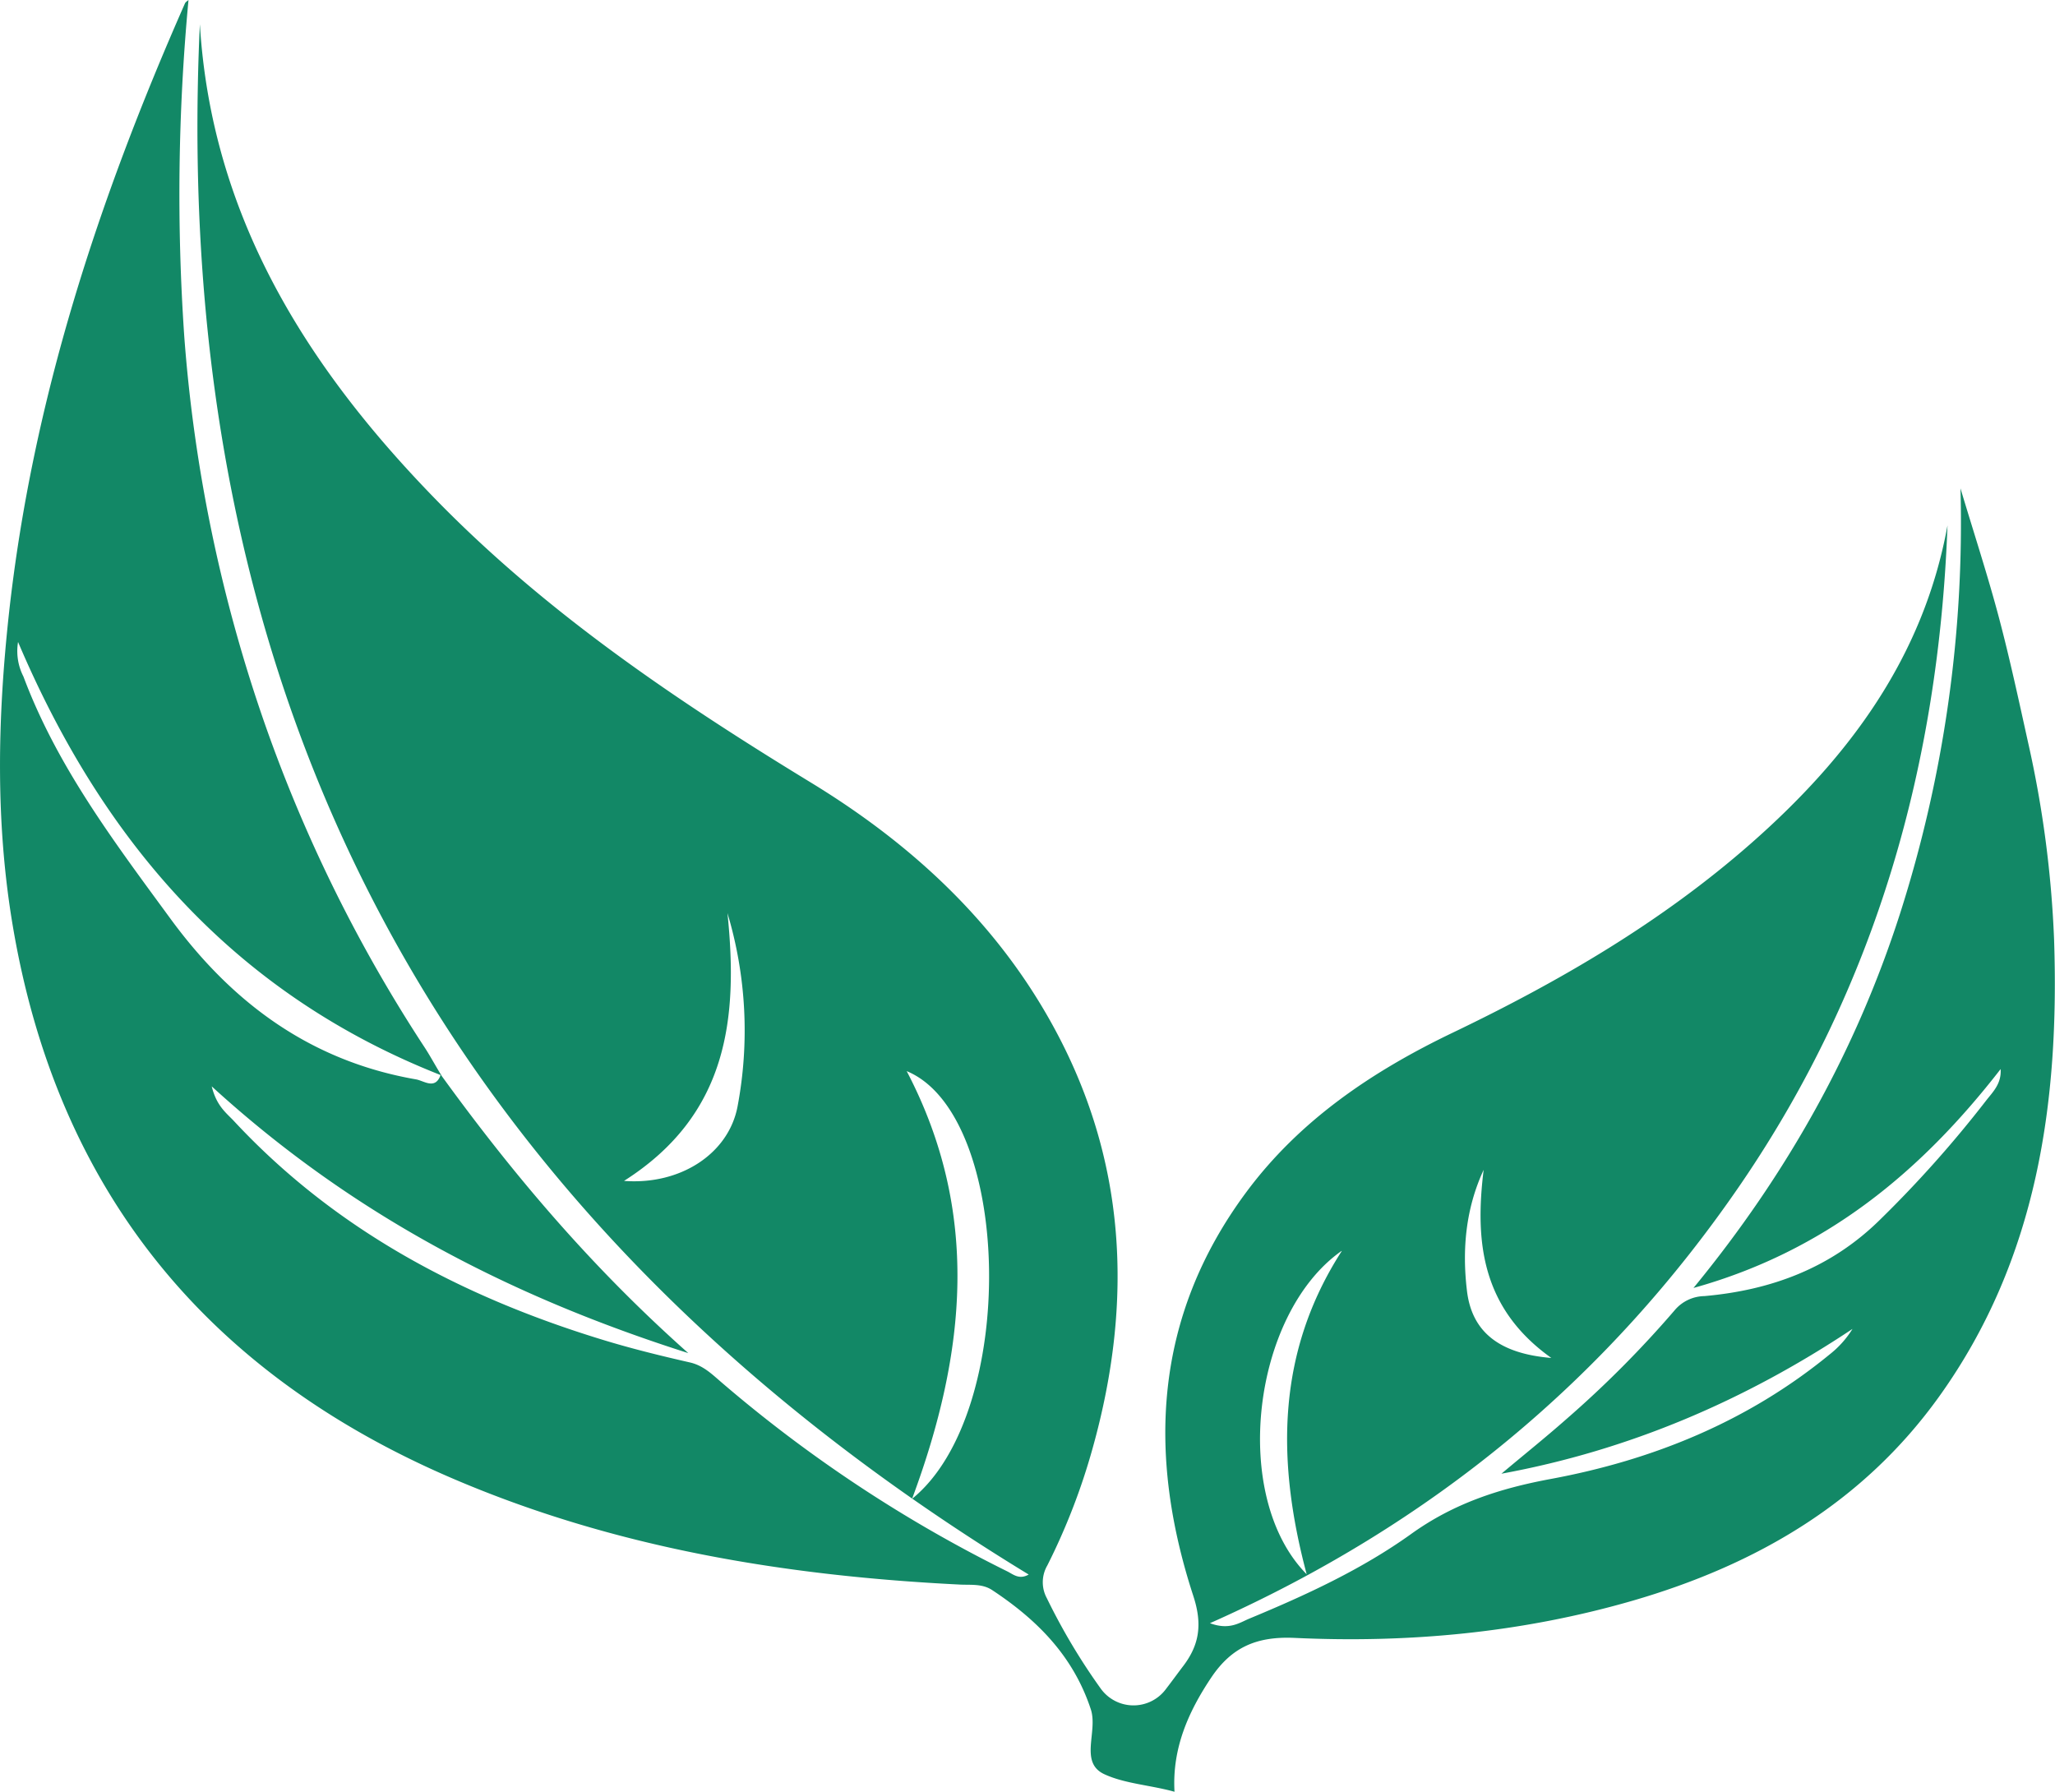 <svg xmlns="http://www.w3.org/2000/svg" viewBox="0 0 381.36 332.49"><defs><style>.a{fill:#128866;}</style></defs><title>conflict-free</title><path class="a" d="M81.79,199.42c13.3,18.37,27.86,35.62,45.94,51.68-33.37-10.62-62.53-25.83-88.44-49.5.91,3.68,2.72,4.93,4.12,6.43,18.78,20.18,42.22,32.56,68.24,40.54,5.37,1.65,10.84,3,16.33,4.25,2.47.55,4.07,2.12,5.81,3.62a254.5,254.5,0,0,0,53.11,35.15c1.11.54,2.21,1.62,4,.6C83,226.47,31.2,130.86,37.09,4.5c2.16,35.42,19.59,63.31,43.54,87.94,20.59,21.18,44.83,37.52,69.9,52.81,18.46,11.26,34.1,25.63,44.68,44.75,13.89,25.06,15.17,51.48,7.57,78.7a119.27,119.27,0,0,1-8.42,21.8,6.2,6.2,0,0,0-.08,6.1,115.16,115.16,0,0,0,9.95,16.7,7.49,7.49,0,0,0,12.17.1c1-1.3,2-2.67,3-4,3.13-4,3.81-7.84,2.06-13.21-8.61-26.37-7.32-51.81,9.77-74.89,9.94-13.43,23.45-22.5,38.32-29.64,19.87-9.53,38.77-20.54,55.41-35.16,18.15-15.95,32-34.55,36.45-59-1.63,44.14-13.17,85.26-38.21,122-24.78,36.32-57.53,63.44-98.66,81.72,3.61,1.34,5.47-.09,7.33-.86,10.46-4.34,20.8-9.1,30-15.69,7.91-5.69,16.42-8.45,25.89-10.21,19-3.52,36.62-10.69,51.77-23.11a18.22,18.22,0,0,0,4.25-4.74c-19.94,13.28-41.45,22.52-65.15,26.87,4-3.37,8.12-6.66,12.05-10.13a196,196,0,0,0,20.07-20.17,7.36,7.36,0,0,1,5.54-2.66c12.42-1.1,23.51-5.21,32.62-14.2a214.66,214.66,0,0,0,19.6-22c1.26-1.64,2.94-3.15,2.76-5.93-14.74,19-32.41,33.78-57,40.62,17.43-21.23,30.18-44.13,38.32-69.43a238,238,0,0,0,11.23-78.95c2.65,8.82,5.11,16.34,7.14,24s3.71,15.49,5.43,23.26a202.27,202.27,0,0,1,4.8,36.47c1,30.13-3.1,59.31-21.26,84.7-14.16,19.8-34,31.33-57,38-20.48,5.92-41.47,7.88-62.65,6.89-7-.32-11.68,1.67-15.49,7.34-4.33,6.46-7.28,13.24-6.83,21.21-4.46-1.24-9.24-1.49-13.05-3.27-4.65-2.18-1.14-7.87-2.47-12-3.27-9.95-10-16.66-18.34-22.17-1.78-1.16-3.82-.92-5.81-1-32.55-1.61-64.36-6.81-94.52-19.79C38.26,254.69,10.59,220.79,2.35,171.69c-3.21-19.12-2.81-38.28-.71-57.64C6,74.25,18.29,37,34.32.64c.12-.28.46-.45.66-.64a386.24,386.24,0,0,0-.79,62.35,281.49,281.49,0,0,0,15.1,72.39,275.47,275.47,0,0,0,29.57,59.72c1.08,1.67,2,3.41,3.06,5.1-37.68-14.79-62.45-42.5-78.57-80.43a10.35,10.35,0,0,0,1,6.42c6.26,16.73,16.91,30.77,27.33,45,11.51,15.7,26.09,26.37,45.51,29.75C78.71,200.56,80.8,202.33,81.79,199.42Zm87.47,78.72c19.76-16,18.66-71.24-1-79.37C181.88,224.8,179.41,250.83,169.26,278.14Zm79.7-46c-16.63,11.69-20.67,45.64-6.47,60C236.73,270.58,237.07,250.68,249,232.16Zm-133.2-13c10.53.81,19.45-5.06,21.11-13.8A75.87,75.87,0,0,0,135,169.45C137,188.88,135.16,206.87,115.76,219.17ZM287.89,252c-12.95-9.23-14.21-21.56-12.56-34.91-3.35,7.23-4,14.8-3.11,22.33C273.09,247.14,278.19,251.2,287.89,252Z"/></svg>